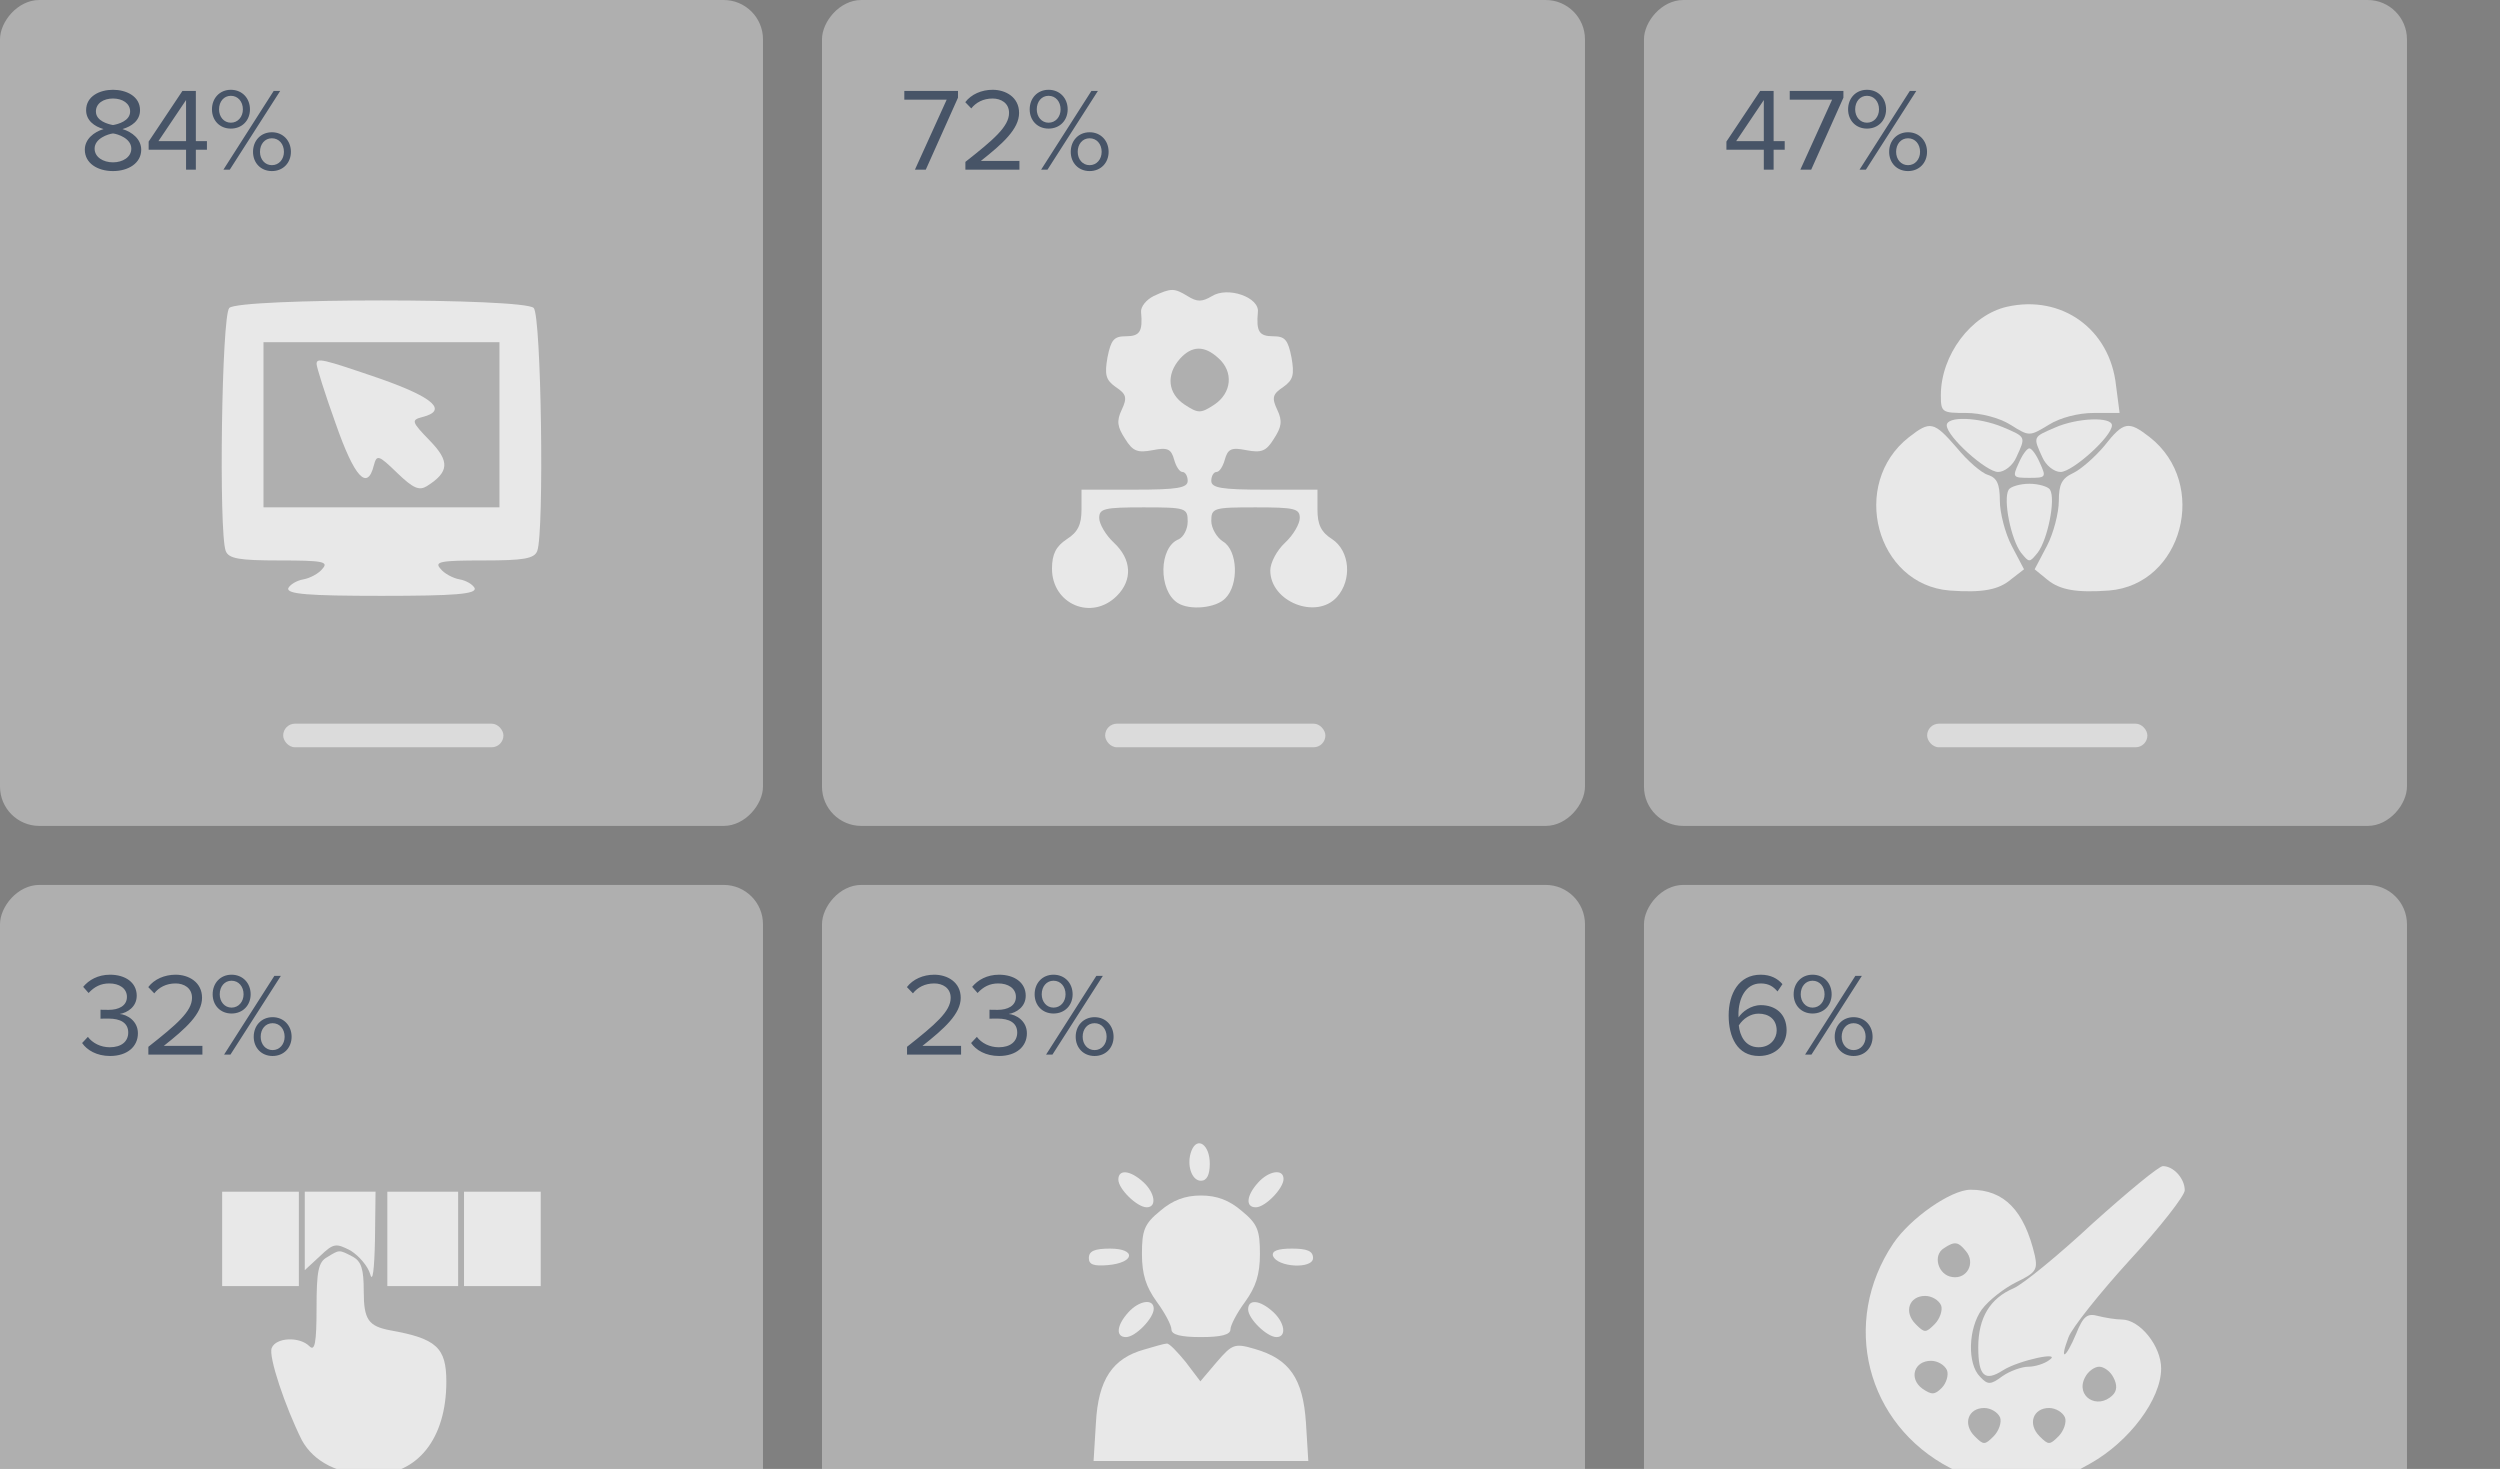 <?xml version="1.0" encoding="UTF-8"?> <svg xmlns="http://www.w3.org/2000/svg" width="177" height="104" viewBox="0 0 177 104" fill="none"><rect x="0" y="0" width="177" height="104" fill="#808080" stroke="none"/><rect opacity="0.4" width="54.02" height="58.475" rx="2.785" transform="matrix(-1 0 0 1 54.02 0)" fill="#F5F5F5"></rect><path d="M16.233 21.803C15.69 22.346 15.481 37.717 15.982 39.011C16.191 39.554 16.943 39.68 19.783 39.68C22.832 39.68 23.291 39.763 22.832 40.265C22.581 40.599 21.955 40.933 21.495 41.016C20.994 41.1 20.535 41.392 20.409 41.643C20.284 42.061 21.788 42.186 27.009 42.186C32.23 42.186 33.733 42.061 33.608 41.643C33.483 41.392 33.023 41.1 32.522 41.016C32.063 40.933 31.436 40.599 31.186 40.265C30.726 39.763 31.186 39.68 34.235 39.68C37.075 39.68 37.827 39.554 38.036 39.011C38.537 37.717 38.328 22.346 37.785 21.803C37.075 21.093 16.943 21.093 16.233 21.803ZM35.362 30.073V35.921H27.009H18.655V30.073V24.226H27.009H35.362V30.073Z" fill="#E8E8E8"></path><path d="M22.414 25.771C22.414 25.98 22.999 27.859 23.751 29.948C25.087 33.791 26.006 34.793 26.466 32.955C26.674 32.161 26.8 32.203 28.136 33.498C29.264 34.584 29.682 34.751 30.225 34.417C31.812 33.415 31.854 32.663 30.434 31.201C29.139 29.864 29.097 29.739 29.891 29.53C31.728 29.071 30.726 28.152 26.925 26.815C22.79 25.395 22.414 25.312 22.414 25.771Z" fill="#E8E8E8"></path><path d="M8.001 12.112C6.899 12.112 6.005 11.553 6.005 10.6C6.005 9.857 6.64 9.347 7.333 9.138C6.69 8.955 6.097 8.537 6.097 7.802C6.097 6.799 7.074 6.357 8.001 6.357C8.92 6.357 9.914 6.799 9.914 7.802C9.914 8.537 9.313 8.955 8.67 9.138C9.363 9.347 9.998 9.857 9.998 10.6C9.998 11.544 9.096 12.112 8.001 12.112ZM8.001 8.854C8.344 8.796 9.213 8.57 9.213 7.894C9.213 7.317 8.67 6.975 8.001 6.975C7.325 6.975 6.79 7.317 6.79 7.894C6.79 8.57 7.667 8.796 8.001 8.854ZM8.001 11.494C8.686 11.494 9.296 11.127 9.296 10.525C9.296 9.798 8.344 9.489 8.001 9.447C7.659 9.489 6.698 9.798 6.698 10.525C6.698 11.127 7.308 11.494 8.001 11.494ZM13.866 12.012H13.173V10.6H10.524V10.024L12.914 6.44H13.866V9.99H14.651V10.6H13.866V12.012ZM13.173 9.99V7.083L11.218 9.99H13.173ZM16.344 9.105C15.55 9.105 15.007 8.52 15.007 7.743C15.007 6.958 15.55 6.357 16.344 6.357C17.146 6.357 17.697 6.958 17.697 7.743C17.697 8.52 17.146 9.105 16.344 9.105ZM16.269 12.012H15.818L19.376 6.44H19.836L16.269 12.012ZM19.251 12.112C18.457 12.112 17.914 11.527 17.914 10.751C17.914 9.965 18.457 9.364 19.251 9.364C20.044 9.364 20.596 9.965 20.596 10.751C20.596 11.527 20.044 12.112 19.251 12.112ZM16.344 8.687C16.845 8.687 17.196 8.27 17.196 7.743C17.196 7.192 16.845 6.783 16.344 6.783C15.851 6.783 15.508 7.192 15.508 7.743C15.508 8.27 15.851 8.687 16.344 8.687ZM19.251 11.694C19.752 11.694 20.103 11.277 20.103 10.751C20.103 10.199 19.752 9.79 19.251 9.79C18.75 9.79 18.407 10.199 18.407 10.751C18.407 11.277 18.75 11.694 19.251 11.694Z" fill="#475467"></path><rect x="20.049" y="51.236" width="15.594" height="1.671" rx="0.835" fill="#DBDBDB"></rect><rect opacity="0.4" width="54.02" height="58.475" rx="2.785" transform="matrix(-1 0 0 1 112.217 0)" fill="#F5F5F5"></rect><path d="M81.666 20.968C81.164 21.218 80.747 21.719 80.788 22.095C80.914 23.474 80.705 23.808 79.703 23.808C78.867 23.808 78.658 24.058 78.408 25.311C78.199 26.523 78.282 26.899 78.992 27.4C79.744 27.901 79.828 28.152 79.41 29.029C79.034 29.823 79.118 30.24 79.661 31.076C80.204 31.953 80.538 32.078 81.624 31.869C82.668 31.66 82.919 31.786 83.127 32.537C83.253 32.997 83.503 33.414 83.712 33.414C83.921 33.414 84.088 33.707 84.088 34.041C84.088 34.542 83.378 34.668 80.329 34.668H76.57V36.088C76.57 37.132 76.319 37.675 75.526 38.176C74.774 38.677 74.481 39.22 74.481 40.264C74.481 42.771 77.28 43.982 79.076 42.186C80.204 41.058 80.12 39.596 78.867 38.427C78.282 37.884 77.823 37.09 77.823 36.672C77.823 36.004 78.199 35.921 80.956 35.921C83.963 35.921 84.088 35.962 84.088 36.923C84.088 37.466 83.796 38.009 83.462 38.176C82.041 38.719 82 41.81 83.378 42.687C84.213 43.23 86.093 43.063 86.761 42.353C87.722 41.392 87.638 38.97 86.594 38.343C86.135 38.051 85.759 37.383 85.759 36.881C85.759 35.962 85.926 35.921 88.891 35.921C91.648 35.921 92.024 36.004 92.024 36.672C92.024 37.09 91.565 37.884 90.98 38.427C90.395 38.97 89.936 39.847 89.936 40.39C89.936 42.603 93.194 43.898 94.656 42.269C95.741 41.058 95.574 39.011 94.321 38.176C93.528 37.675 93.277 37.132 93.277 36.088V34.668H89.518C86.469 34.668 85.759 34.542 85.759 34.041C85.759 33.707 85.926 33.414 86.135 33.414C86.344 33.414 86.594 32.997 86.719 32.537C86.928 31.786 87.179 31.66 88.223 31.869C89.309 32.078 89.643 31.953 90.186 31.076C90.729 30.24 90.813 29.823 90.437 29.029C90.019 28.152 90.103 27.901 90.855 27.4C91.565 26.899 91.648 26.523 91.439 25.311C91.189 24.058 90.98 23.808 90.144 23.808C89.142 23.808 88.933 23.474 89.058 22.095C89.184 21.051 86.928 20.258 85.801 20.968C85.091 21.385 84.756 21.385 84.088 20.968C83.127 20.383 82.919 20.383 81.666 20.968ZM86.26 25.353C87.346 26.314 87.221 27.818 85.968 28.653C85.007 29.279 84.84 29.279 83.879 28.653C82.668 27.859 82.543 26.523 83.545 25.395C84.38 24.476 85.258 24.434 86.26 25.353Z" fill="#E8E8E8"></path><path d="M65.546 12.012H64.777L67.025 7.058H64.026V6.44H67.826V6.916L65.546 12.012ZM72.176 12.012H68.35V11.461C70.355 9.882 71.441 8.955 71.441 7.994C71.441 7.284 70.856 6.975 70.279 6.975C69.611 6.975 69.093 7.259 68.767 7.676L68.341 7.234C68.767 6.674 69.494 6.357 70.279 6.357C71.207 6.357 72.151 6.883 72.151 7.994C72.151 9.13 70.998 10.166 69.444 11.394H72.176V12.012ZM74.238 9.105C73.445 9.105 72.902 8.52 72.902 7.743C72.902 6.958 73.445 6.357 74.238 6.357C75.04 6.357 75.591 6.958 75.591 7.743C75.591 8.52 75.04 9.105 74.238 9.105ZM74.163 12.012H73.712L77.271 6.44H77.73L74.163 12.012ZM77.145 12.112C76.352 12.112 75.809 11.527 75.809 10.751C75.809 9.965 76.352 9.364 77.145 9.364C77.939 9.364 78.49 9.965 78.49 10.751C78.49 11.527 77.939 12.112 77.145 12.112ZM74.238 8.687C74.739 8.687 75.09 8.27 75.09 7.743C75.09 7.192 74.739 6.783 74.238 6.783C73.745 6.783 73.403 7.192 73.403 7.743C73.403 8.27 73.745 8.687 74.238 8.687ZM77.145 11.694C77.647 11.694 77.997 11.277 77.997 10.751C77.997 10.199 77.647 9.79 77.145 9.79C76.644 9.79 76.302 10.199 76.302 10.751C76.302 11.277 76.644 11.694 77.145 11.694Z" fill="#475467"></path><rect x="78.244" y="51.236" width="15.594" height="1.671" rx="0.835" fill="#DBDBDB"></rect><rect opacity="0.4" width="54.02" height="58.475" rx="2.785" transform="matrix(-1 0 0 1 170.413 0)" fill="#F5F5F5"></rect><path d="M142.09 21.719C139.542 22.304 137.412 25.144 137.412 27.985C137.412 29.196 137.496 29.238 139.208 29.238C140.211 29.238 141.547 29.572 142.341 30.073C143.677 30.908 143.677 30.908 145.056 30.073C145.849 29.572 147.144 29.238 148.23 29.238H150.068L149.817 27.316C149.4 23.307 145.975 20.842 142.09 21.719Z" fill="#E8E8E8"></path><path d="M137.83 30.115C137.83 30.909 140.629 33.415 141.464 33.415C141.923 33.415 142.508 32.955 142.759 32.37C143.427 30.909 143.469 30.95 141.798 30.24C140.086 29.53 137.83 29.447 137.83 30.115Z" fill="#E8E8E8"></path><path d="M145.473 30.282C143.928 30.95 143.928 30.909 144.596 32.37C144.847 32.955 145.431 33.415 145.891 33.415C146.726 33.415 149.525 30.909 149.525 30.115C149.525 29.488 147.06 29.572 145.473 30.282Z" fill="#E8E8E8"></path><path d="M135.157 30.95C130.938 34.25 132.818 41.392 138.039 41.81C140.336 41.977 141.505 41.768 142.383 41.016L143.301 40.306L142.424 38.636C141.965 37.758 141.589 36.297 141.589 35.461C141.589 34.25 141.38 33.832 140.754 33.623C140.294 33.498 139.292 32.621 138.54 31.702C136.911 29.823 136.66 29.781 135.157 30.95Z" fill="#E8E8E8"></path><path d="M148.981 31.577C148.313 32.37 147.311 33.248 146.768 33.498C145.974 33.874 145.765 34.292 145.765 35.461C145.765 36.297 145.389 37.758 144.93 38.636L144.053 40.306L144.972 41.058C145.849 41.768 147.018 41.977 149.316 41.81C154.537 41.392 156.416 34.25 152.198 30.95C150.694 29.781 150.36 29.823 148.981 31.577Z" fill="#E8E8E8"></path><path d="M142.926 32.788C142.466 33.791 142.508 33.832 143.678 33.832C144.847 33.832 144.889 33.791 144.429 32.788C144.179 32.203 143.845 31.744 143.678 31.744C143.51 31.744 143.176 32.203 142.926 32.788Z" fill="#E8E8E8"></path><path d="M142.216 34.668C141.798 35.336 142.383 38.218 143.093 39.137C143.678 39.847 143.678 39.847 144.263 39.137C144.973 38.218 145.557 35.336 145.14 34.668C145.014 34.459 144.346 34.25 143.678 34.25C143.01 34.25 142.341 34.459 142.216 34.668Z" fill="#E8E8E8"></path><path d="M125.572 12.012H124.878V10.6H122.23V10.024L124.619 6.44H125.572V9.99H126.357V10.6H125.572V12.012ZM124.878 9.99V7.083L122.924 9.99H124.878ZM128.233 12.012H127.465L129.712 7.058H126.713V6.44H130.514V6.916L128.233 12.012ZM132.182 9.105C131.388 9.105 130.845 8.52 130.845 7.743C130.845 6.958 131.388 6.357 132.182 6.357C132.984 6.357 133.535 6.958 133.535 7.743C133.535 8.52 132.984 9.105 132.182 9.105ZM132.106 12.012H131.655L135.214 6.44H135.673L132.106 12.012ZM135.089 12.112C134.295 12.112 133.752 11.527 133.752 10.751C133.752 9.965 134.295 9.364 135.089 9.364C135.882 9.364 136.434 9.965 136.434 10.751C136.434 11.527 135.882 12.112 135.089 12.112ZM132.182 8.687C132.683 8.687 133.034 8.27 133.034 7.743C133.034 7.192 132.683 6.783 132.182 6.783C131.689 6.783 131.346 7.192 131.346 7.743C131.346 8.27 131.689 8.687 132.182 8.687ZM135.089 11.694C135.59 11.694 135.941 11.277 135.941 10.751C135.941 10.199 135.59 9.79 135.089 9.79C134.587 9.79 134.245 10.199 134.245 10.751C134.245 11.277 134.587 11.694 135.089 11.694Z" fill="#475467"></path><rect x="136.441" y="51.236" width="15.594" height="1.671" rx="0.835" fill="#DBDBDB"></rect><rect opacity="0.4" width="54.02" height="58.475" rx="2.785" transform="matrix(-1 0 0 1 54.02 62.652)" fill="#F5F5F5"></rect><path d="M15.729 87.713V91.055H18.443H21.158V87.713V84.372H18.443H15.729V87.713Z" fill="#E8E8E8"></path><path d="M21.577 87.17V89.927L22.663 88.924C23.624 88.006 23.791 88.006 24.835 88.549C25.42 88.924 26.046 89.635 26.213 90.219C26.381 90.846 26.506 89.885 26.548 87.797L26.589 84.372H24.083H21.577V87.17Z" fill="#E8E8E8"></path><path d="M27.424 87.713V91.055H29.93H32.436V87.713V84.372H29.93H27.424V87.713Z" fill="#E8E8E8"></path><path d="M32.853 87.713V91.055H35.568H38.283V87.713V84.372H35.568H32.853V87.713Z" fill="#E8E8E8"></path><path d="M23.163 89.008C22.537 89.342 22.412 90.01 22.412 92.6C22.412 95.106 22.286 95.691 21.91 95.315C21.2 94.605 19.53 94.688 19.237 95.44C18.987 96.025 20.198 99.617 21.367 101.956C22.203 103.502 23.999 104.42 26.338 104.42C29.554 104.42 31.601 101.873 31.601 97.821C31.601 95.398 30.891 94.772 27.633 94.187C26.087 93.895 25.753 93.435 25.753 91.43C25.753 89.843 25.586 89.3 24.96 88.966C23.999 88.465 24.041 88.465 23.163 89.008Z" fill="#E8E8E8"></path><path d="M7.792 74.764C6.848 74.764 6.155 74.347 5.813 73.846L6.222 73.411C6.548 73.846 7.116 74.146 7.776 74.146C8.586 74.146 9.079 73.745 9.079 73.102C9.079 72.409 8.511 72.116 7.692 72.116C7.458 72.116 7.199 72.116 7.116 72.125V71.49C7.208 71.498 7.467 71.498 7.692 71.498C8.394 71.498 8.987 71.222 8.987 70.579C8.987 69.961 8.419 69.627 7.742 69.627C7.132 69.627 6.681 69.861 6.272 70.304L5.888 69.869C6.289 69.385 6.932 69.009 7.792 69.009C8.862 69.009 9.68 69.552 9.68 70.496C9.68 71.298 9.004 71.699 8.477 71.79C8.987 71.832 9.764 72.267 9.764 73.16C9.764 74.088 9.02 74.764 7.792 74.764ZM14.33 74.664H10.504V74.113C12.509 72.534 13.595 71.607 13.595 70.646C13.595 69.936 13.01 69.627 12.434 69.627C11.766 69.627 11.248 69.911 10.922 70.329L10.496 69.886C10.922 69.326 11.649 69.009 12.434 69.009C13.361 69.009 14.305 69.535 14.305 70.646C14.305 71.782 13.152 72.818 11.599 74.046H14.33V74.664ZM16.393 71.757C15.599 71.757 15.056 71.172 15.056 70.395C15.056 69.61 15.599 69.009 16.393 69.009C17.195 69.009 17.746 69.61 17.746 70.395C17.746 71.172 17.195 71.757 16.393 71.757ZM16.317 74.664H15.866L19.425 69.092H19.884L16.317 74.664ZM19.3 74.764C18.506 74.764 17.963 74.18 17.963 73.403C17.963 72.618 18.506 72.016 19.3 72.016C20.093 72.016 20.645 72.618 20.645 73.403C20.645 74.18 20.093 74.764 19.3 74.764ZM16.393 71.339C16.894 71.339 17.245 70.922 17.245 70.395C17.245 69.844 16.894 69.435 16.393 69.435C15.9 69.435 15.557 69.844 15.557 70.395C15.557 70.922 15.9 71.339 16.393 71.339ZM19.3 74.347C19.801 74.347 20.152 73.929 20.152 73.403C20.152 72.851 19.801 72.442 19.3 72.442C18.799 72.442 18.456 72.851 18.456 73.403C18.456 73.929 18.799 74.347 19.3 74.347Z" fill="#475467"></path><rect opacity="0.4" width="54.02" height="58.475" rx="2.785" transform="matrix(-1 0 0 1 112.217 62.652)" fill="#F5F5F5"></rect><path d="M84.358 81.468C83.982 82.428 84.358 83.598 85.026 83.598C85.444 83.598 85.653 83.18 85.653 82.386C85.653 81.05 84.776 80.423 84.358 81.468Z" fill="#E8E8E8"></path><path d="M79.179 83.514C79.179 84.183 80.515 85.477 81.184 85.477C81.935 85.477 81.768 84.433 80.933 83.681C80.014 82.846 79.179 82.763 79.179 83.514Z" fill="#E8E8E8"></path><path d="M89.078 83.723C88.243 84.642 88.159 85.477 88.911 85.477C89.579 85.477 90.874 84.141 90.874 83.472C90.874 82.721 89.83 82.888 89.078 83.723Z" fill="#E8E8E8"></path><path d="M82.144 85.728C81.017 86.647 80.85 87.106 80.85 88.777C80.85 90.239 81.142 91.116 81.894 92.16C82.479 92.954 82.938 93.831 82.938 94.124C82.938 94.499 83.606 94.666 85.026 94.666C86.447 94.666 87.115 94.499 87.115 94.124C87.115 93.831 87.574 92.954 88.159 92.16C88.911 91.116 89.203 90.239 89.203 88.777C89.203 87.106 89.036 86.647 87.908 85.728C87.031 84.976 86.154 84.642 85.026 84.642C83.899 84.642 83.022 84.976 82.144 85.728Z" fill="#E8E8E8"></path><path d="M77.09 89.07C77.09 89.529 77.424 89.654 78.426 89.571C80.348 89.404 80.473 88.401 78.594 88.401C77.507 88.401 77.09 88.568 77.09 89.07Z" fill="#E8E8E8"></path><path d="M90.123 88.903C90.415 89.738 92.963 89.863 92.963 89.07C92.963 88.568 92.545 88.401 91.459 88.401C90.457 88.401 90.039 88.568 90.123 88.903Z" fill="#E8E8E8"></path><path d="M79.888 92.912C79.053 93.831 78.97 94.666 79.721 94.666C80.39 94.666 81.684 93.33 81.684 92.662C81.684 91.91 80.64 92.077 79.888 92.912Z" fill="#E8E8E8"></path><path d="M88.368 92.703C88.368 93.372 89.705 94.666 90.373 94.666C91.125 94.666 90.958 93.622 90.122 92.871C89.204 92.035 88.368 91.952 88.368 92.703Z" fill="#E8E8E8"></path><path d="M81.017 95.544C78.761 96.17 77.759 97.674 77.592 100.723L77.425 103.438H85.027H92.628L92.461 100.723C92.252 97.59 91.292 96.212 88.828 95.502C87.407 95.084 87.24 95.168 86.154 96.421L84.985 97.799L83.941 96.421C83.356 95.711 82.771 95.084 82.604 95.126C82.437 95.126 81.727 95.335 81.017 95.544Z" fill="#E8E8E8"></path><path d="M68.044 74.664H64.218V74.113C66.223 72.534 67.308 71.607 67.308 70.646C67.308 69.936 66.724 69.627 66.147 69.627C65.479 69.627 64.961 69.911 64.635 70.329L64.209 69.886C64.635 69.326 65.362 69.009 66.147 69.009C67.075 69.009 68.019 69.535 68.019 70.646C68.019 71.782 66.866 72.818 65.312 74.046H68.044V74.664ZM70.733 74.764C69.789 74.764 69.095 74.347 68.753 73.846L69.162 73.411C69.488 73.846 70.056 74.146 70.716 74.146C71.526 74.146 72.019 73.745 72.019 73.102C72.019 72.409 71.451 72.116 70.632 72.116C70.398 72.116 70.139 72.116 70.056 72.125V71.49C70.148 71.498 70.407 71.498 70.632 71.498C71.334 71.498 71.927 71.222 71.927 70.579C71.927 69.961 71.359 69.627 70.683 69.627C70.073 69.627 69.622 69.861 69.212 70.304L68.828 69.869C69.229 69.385 69.872 69.009 70.733 69.009C71.802 69.009 72.621 69.552 72.621 70.496C72.621 71.298 71.944 71.699 71.418 71.79C71.927 71.832 72.704 72.267 72.704 73.16C72.704 74.088 71.961 74.764 70.733 74.764ZM74.589 71.757C73.795 71.757 73.252 71.172 73.252 70.395C73.252 69.61 73.795 69.009 74.589 69.009C75.391 69.009 75.942 69.61 75.942 70.395C75.942 71.172 75.391 71.757 74.589 71.757ZM74.514 74.664H74.063L77.621 69.092H78.081L74.514 74.664ZM77.496 74.764C76.703 74.764 76.159 74.18 76.159 73.403C76.159 72.618 76.703 72.016 77.496 72.016C78.29 72.016 78.841 72.618 78.841 73.403C78.841 74.18 78.29 74.764 77.496 74.764ZM74.589 71.339C75.09 71.339 75.441 70.922 75.441 70.395C75.441 69.844 75.09 69.435 74.589 69.435C74.096 69.435 73.754 69.844 73.754 70.395C73.754 70.922 74.096 71.339 74.589 71.339ZM77.496 74.347C77.997 74.347 78.348 73.929 78.348 73.403C78.348 72.851 77.997 72.442 77.496 72.442C76.995 72.442 76.652 72.851 76.652 73.403C76.652 73.929 76.995 74.347 77.496 74.347Z" fill="#475467"></path><rect opacity="0.4" width="54.02" height="58.475" rx="2.785" transform="matrix(-1 0 0 1 170.413 62.652)" fill="#F5F5F5"></rect><path d="M148.164 86.613C145.742 88.869 143.236 90.915 142.567 91.208C140.897 91.918 140.061 93.296 140.061 95.384C140.061 97.431 140.521 97.849 141.816 97.013C142.943 96.303 146.076 95.635 145.074 96.303C144.739 96.554 144.071 96.763 143.612 96.763C143.152 96.763 142.317 97.055 141.774 97.431C140.938 98.058 140.73 98.058 140.187 97.473C139.268 96.554 139.351 94.048 140.312 92.711C140.813 92.043 141.899 91.208 142.734 90.79C144.113 90.122 144.28 89.913 144.071 88.91C143.319 85.694 141.899 84.232 139.518 84.232C138.14 84.232 135.258 86.237 134.047 88.033C130.288 93.63 132.125 100.856 138.098 103.947C139.393 104.615 140.646 104.866 142.776 104.866C145.282 104.908 146.034 104.74 147.997 103.613C150.754 102.067 153.009 99.06 153.009 96.888C153.009 95.301 151.506 93.421 150.211 93.421C149.793 93.421 149.041 93.296 148.54 93.171C147.788 92.962 147.496 93.171 146.995 94.424C146.243 96.22 145.784 96.429 146.452 94.674C146.702 94.006 148.666 91.542 150.796 89.203C152.926 86.906 154.68 84.65 154.68 84.274C154.68 83.439 153.887 82.562 153.135 82.562C152.842 82.562 150.629 84.399 148.164 86.613ZM139.184 88.576C139.894 89.412 139.268 90.581 138.224 90.414C137.221 90.289 136.803 88.869 137.639 88.367C138.391 87.866 138.641 87.908 139.184 88.576ZM137.43 92.419C137.555 92.753 137.346 93.379 136.97 93.755C136.344 94.382 136.26 94.382 135.634 93.755C134.757 92.878 135.174 91.751 136.302 91.751C136.762 91.751 137.263 92.043 137.43 92.419ZM137.848 97.013C137.973 97.347 137.806 97.932 137.472 98.266C136.97 98.768 136.762 98.768 136.093 98.308C135.133 97.598 135.509 96.345 136.72 96.345C137.179 96.345 137.681 96.638 137.848 97.013ZM149.626 97.515C149.919 98.058 149.877 98.475 149.584 98.768C148.498 99.854 146.911 98.851 147.621 97.515C147.83 97.097 148.29 96.763 148.624 96.763C148.958 96.763 149.417 97.097 149.626 97.515ZM141.607 100.355C141.732 100.689 141.523 101.315 141.147 101.691C140.521 102.318 140.437 102.318 139.811 101.691C138.934 100.814 139.351 99.686 140.479 99.686C140.938 99.686 141.44 99.979 141.607 100.355ZM146.201 100.355C146.327 100.689 146.118 101.315 145.742 101.691C145.115 102.318 145.032 102.318 144.405 101.691C143.528 100.814 143.946 99.686 145.074 99.686C145.533 99.686 146.034 99.979 146.201 100.355Z" fill="#E8E8E8"></path><path d="M124.536 74.764C122.982 74.764 122.389 73.403 122.389 71.891C122.389 70.379 123.091 69.009 124.653 69.009C125.371 69.009 125.856 69.284 126.198 69.677L125.847 70.195C125.563 69.861 125.238 69.627 124.653 69.627C123.575 69.627 123.082 70.721 123.082 71.816C123.082 71.891 123.082 71.958 123.091 72.033C123.333 71.648 123.951 71.164 124.669 71.164C125.672 71.164 126.491 71.757 126.491 72.943C126.491 73.912 125.755 74.764 124.536 74.764ZM124.511 74.146C125.371 74.146 125.789 73.503 125.789 72.968C125.789 72.15 125.221 71.766 124.502 71.766C123.951 71.766 123.416 72.108 123.107 72.601C123.174 73.294 123.542 74.146 124.511 74.146ZM128.327 71.757C127.533 71.757 126.99 71.172 126.99 70.395C126.99 69.61 127.533 69.009 128.327 69.009C129.129 69.009 129.68 69.61 129.68 70.395C129.68 71.172 129.129 71.757 128.327 71.757ZM128.252 74.664H127.801L131.359 69.092H131.819L128.252 74.664ZM131.234 74.764C130.44 74.764 129.897 74.18 129.897 73.403C129.897 72.618 130.44 72.016 131.234 72.016C132.028 72.016 132.579 72.618 132.579 73.403C132.579 74.18 132.028 74.764 131.234 74.764ZM128.327 71.339C128.828 71.339 129.179 70.922 129.179 70.395C129.179 69.844 128.828 69.435 128.327 69.435C127.834 69.435 127.491 69.844 127.491 70.395C127.491 70.922 127.834 71.339 128.327 71.339ZM131.234 74.347C131.735 74.347 132.086 73.929 132.086 73.403C132.086 72.851 131.735 72.442 131.234 72.442C130.733 72.442 130.39 72.851 130.39 73.403C130.39 73.929 130.733 74.347 131.234 74.347Z" fill="#475467"></path></svg> 